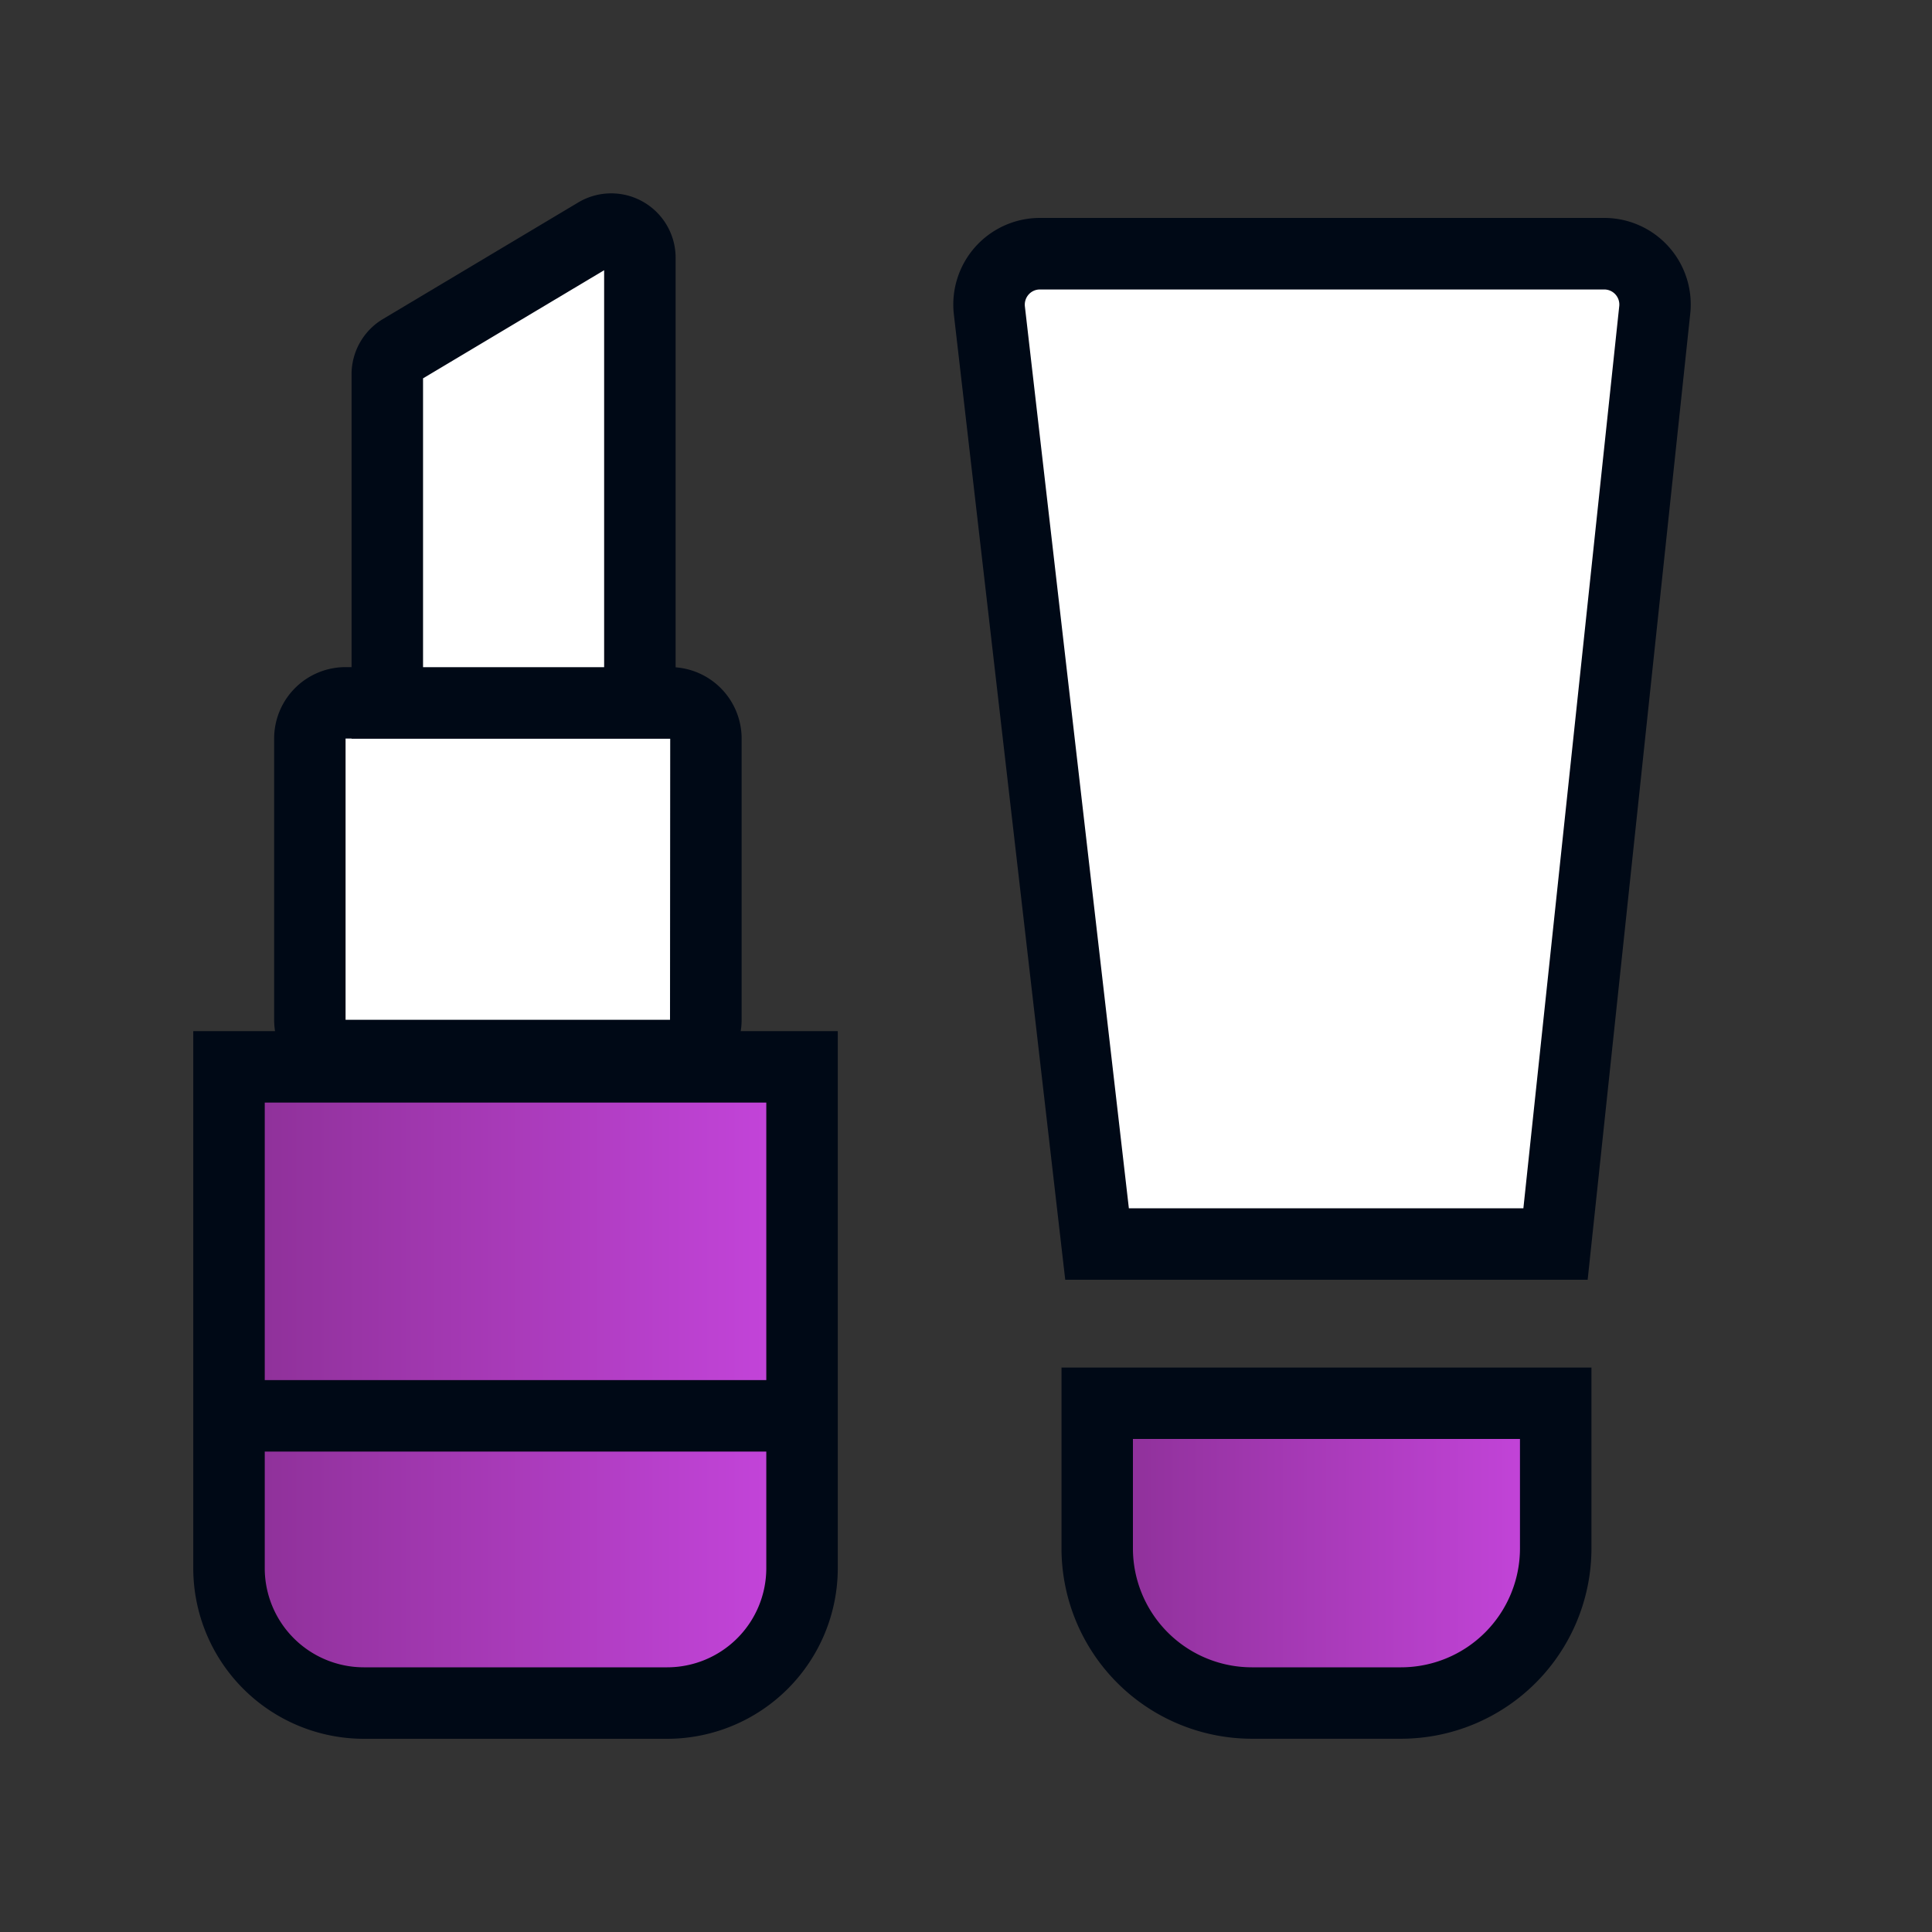 <svg xmlns="http://www.w3.org/2000/svg" xmlns:xlink="http://www.w3.org/1999/xlink" width="30" height="30" viewBox="0 0 30 30"><rect x="0" y="0" width="30" height="30" fill="#333333" stroke="none"/><defs><style>.a{fill:none;}.b{fill:url(#a);}.c{fill:#000916;}.d{fill:#fff;}</style><linearGradient id="a" y1="0.5" x2="1" y2="0.5" gradientUnits="objectBoundingBox"><stop offset="0" stop-color="#8c3096"/><stop offset="1" stop-color="#c645dd"/></linearGradient></defs><rect class="a" width="30" height="30"/><g transform="translate(-979.797 -560.489)"><g transform="translate(982.797 576.5)"><path class="b" d="M0,0H8.9a0,0,0,0,1,0,0V7.993A1.887,1.887,0,0,1,7.013,9.88H1.887A1.887,1.887,0,0,1,0,7.993V0A0,0,0,0,1,0,0Z" transform="translate(0.554 0.555)"/><path class="c" d="M1048,417.06h-4.712a2.651,2.651,0,0,1-2.648-2.649v-8.34h10.008v8.34A2.651,2.651,0,0,1,1048,417.06Zm-6.25-9.879v7.23a1.54,1.54,0,0,0,1.538,1.539H1048a1.54,1.54,0,0,0,1.538-1.539v-7.23Z" transform="translate(-1040.639 -406.071)"/></g><g transform="translate(984.055 570.848)"><rect class="d" width="6.148" height="5.474" rx="0.498" transform="translate(0.554 0.556)"/><path class="c" d="M1047.922,407.565h-5.042a1.109,1.109,0,0,1-1.108-1.109v-4.368a1.109,1.109,0,0,1,1.108-1.109h5.042a1.11,1.11,0,0,1,1.109,1.109v4.368A1.11,1.11,0,0,1,1047.922,407.565Zm0-1.11v0Zm0-4.367h-5.041l0,4.367h5.038Z" transform="translate(-1041.773 -400.979)"/></g><g transform="translate(985.256 563.489)"><path class="d" d="M1047.277,402.208h-3.923V397.1a.441.441,0,0,1,.215-.378l3.041-1.816a.441.441,0,0,1,.667.378Z" transform="translate(-1042.8 -394.293)"/><path class="c" d="M1047.887,402.817h-5.032v-5.659a1,1,0,0,1,.484-.855l3.042-1.816a1,1,0,0,1,1.506.855Zm-3.922-1.11h2.812v-6.164l-2.812,1.679Z" transform="translate(-1042.855 -394.347)"/></g><g transform="translate(983.685 581.919)"><line class="d" x2="8.123" transform="translate(0 0.555)"/><rect class="c" width="8.124" height="1.11" transform="translate(0)"/></g><g transform="translate(994.601 563.874)"><path class="d" d="M1060.573,410.572h-7.12l-1.672-14.5a.788.788,0,0,1,.784-.875h8.765a.788.788,0,0,1,.784.868Z" transform="translate(-1051.221 -394.64)"/><path class="c" d="M1061.125,411.182h-8.112l-1.73-14.995a1.345,1.345,0,0,1,1.335-1.493h8.766a1.343,1.343,0,0,1,1.335,1.477Zm-7.124-1.11h6.126l1.489-14.013a.234.234,0,0,0-.232-.254h-8.766a.233.233,0,0,0-.173.078.238.238,0,0,0-.059.182Z" transform="translate(-1051.276 -394.695)"/></g><g transform="translate(996.279 581.724)"><path class="b" d="M0,0H7.12a0,0,0,0,1,0,0V2.49A2.163,2.163,0,0,1,4.957,4.654H2.163A2.163,2.163,0,0,1,0,2.49V0A0,0,0,0,1,0,0Z" transform="translate(0.555 0.555)"/><path class="c" d="M1058.061,416.543h-2.318a2.959,2.959,0,0,1-2.955-2.955v-2.809h8.229v2.809A2.959,2.959,0,0,1,1058.061,416.543Zm-4.164-4.655v1.7a1.848,1.848,0,0,0,1.846,1.846h2.318a1.848,1.848,0,0,0,1.846-1.846v-1.7Z" transform="translate(-1052.787 -410.779)"/></g></g></svg>